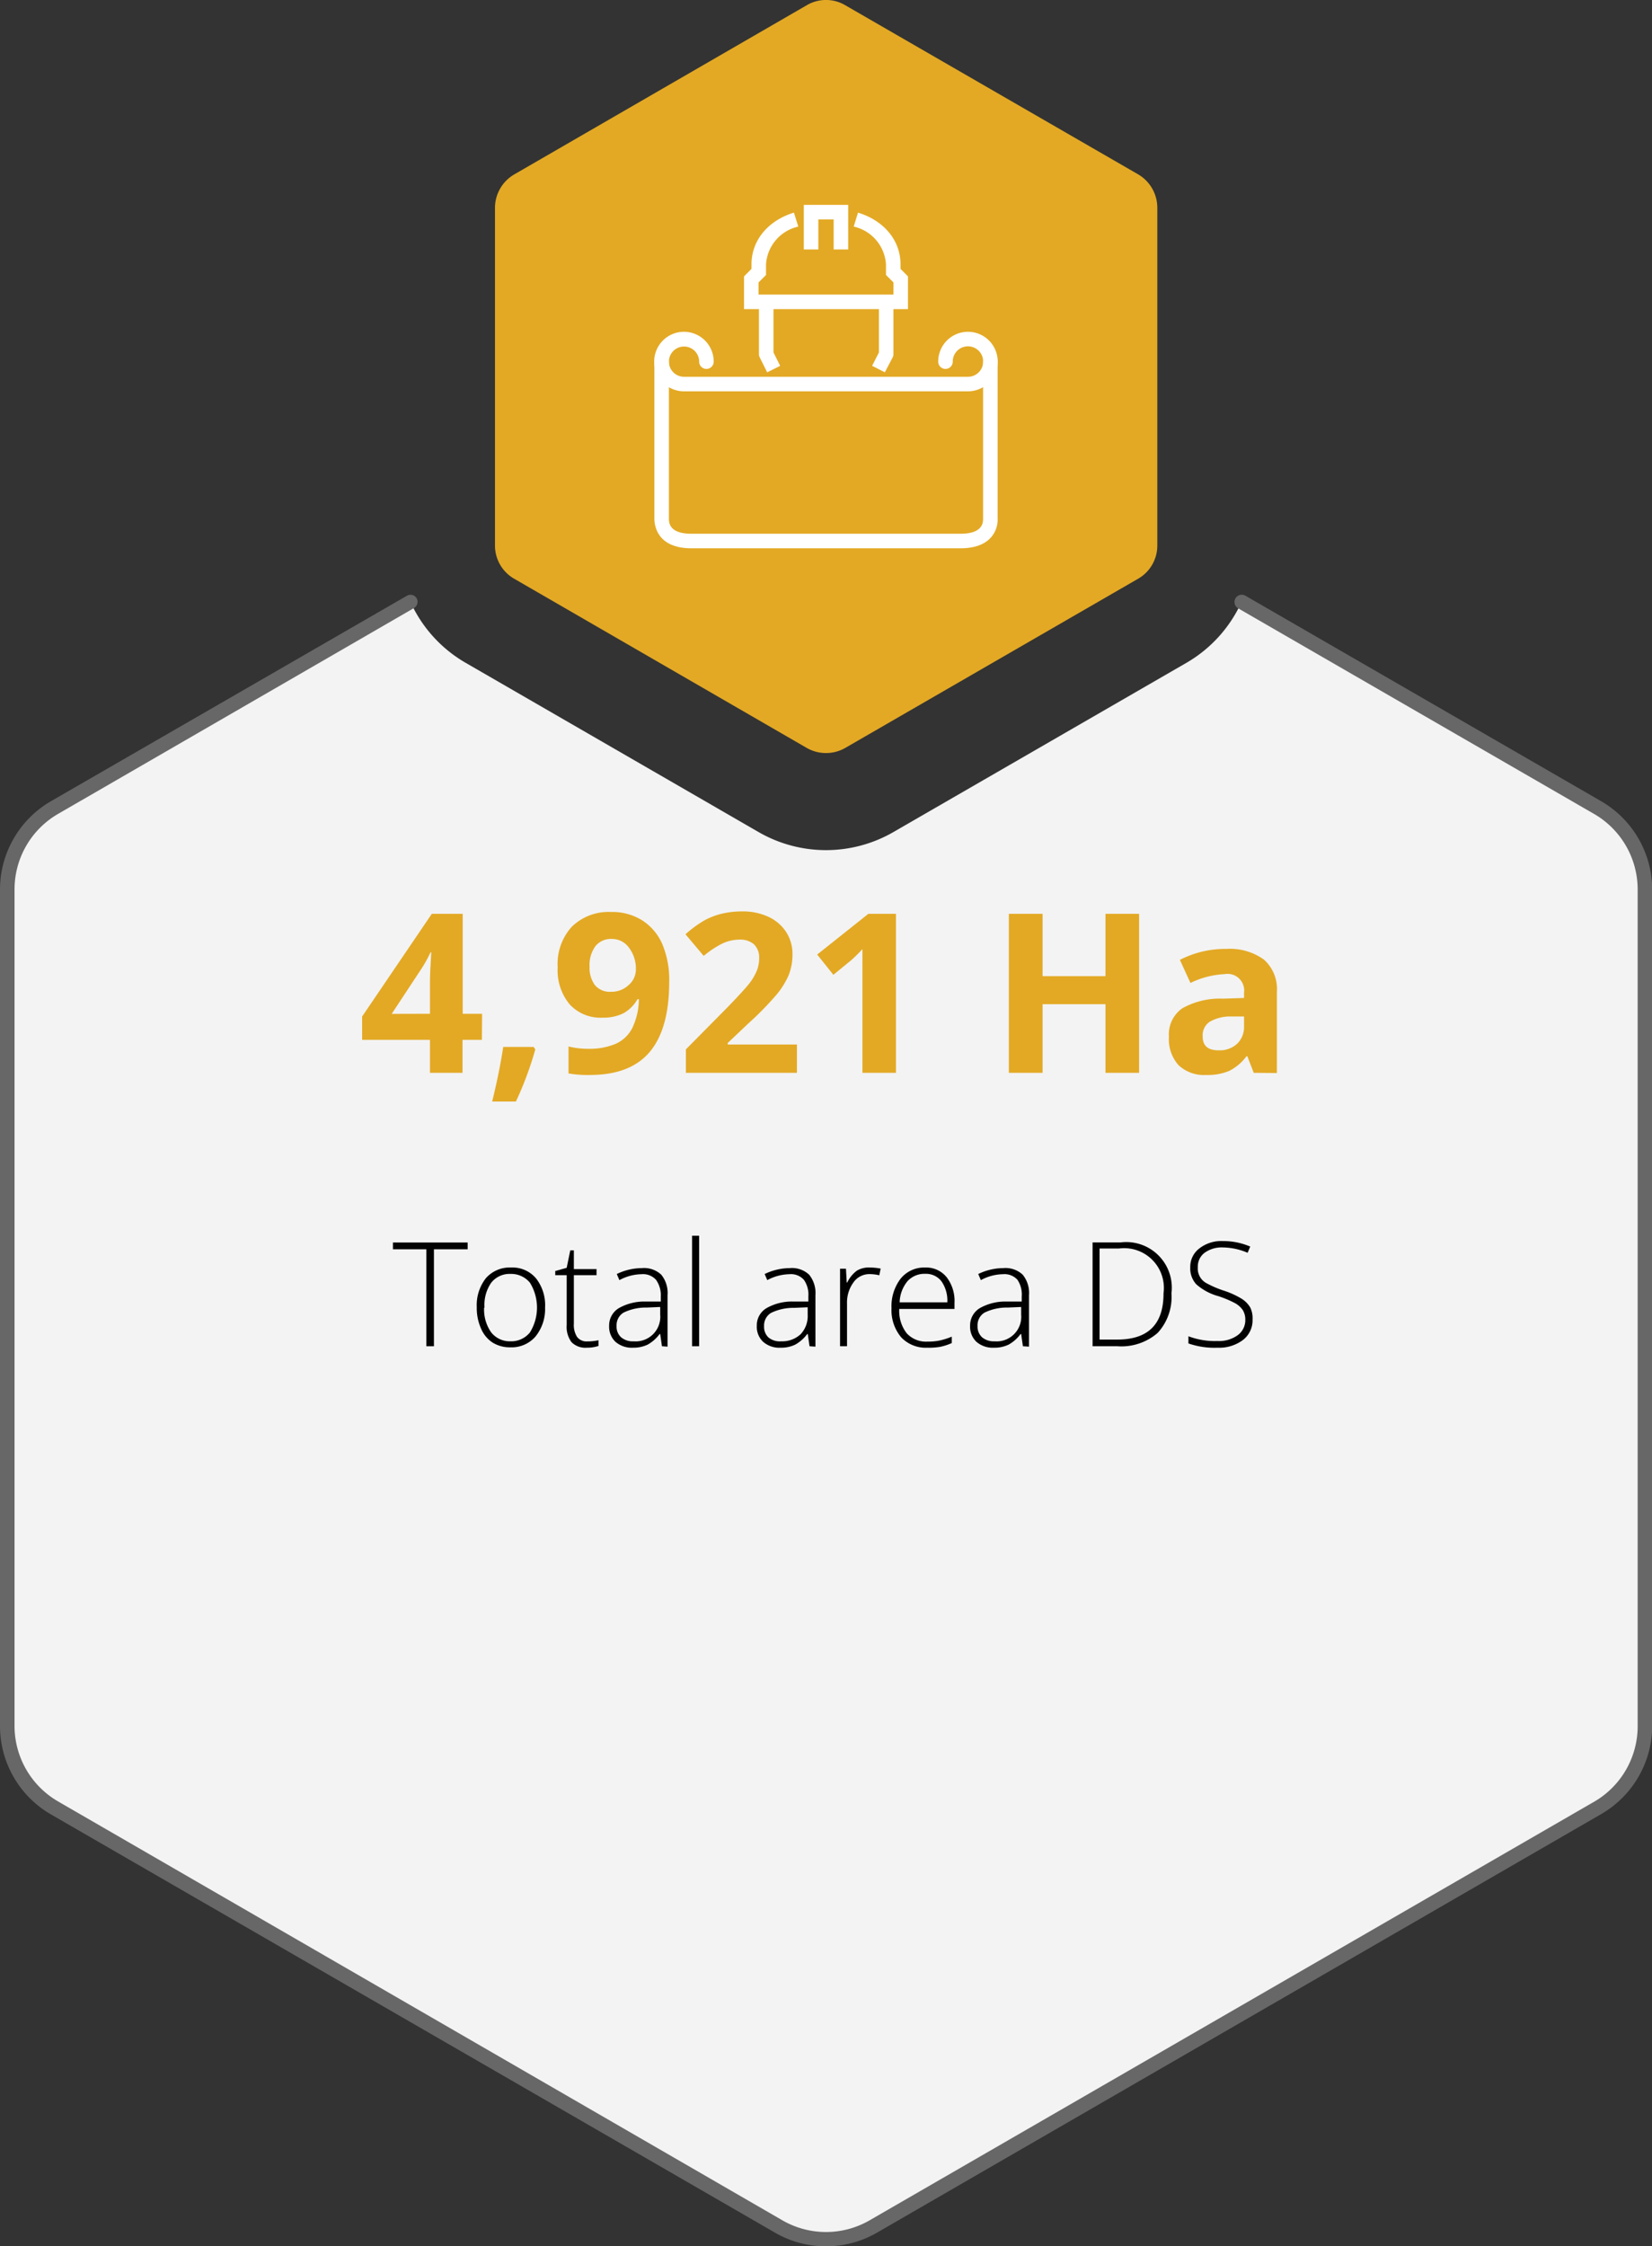 <svg xmlns="http://www.w3.org/2000/svg" viewBox="0 0 170.48 231.68"><rect x="0" y="0" width="170.48" height="231.68" fill="#333333" stroke="none"/><defs><style>.cls-1{fill:#f3f3f3;}.cls-2{fill:#676767;}.cls-3{fill:#e3a924;}.cls-4{fill:#010101;}.cls-5{fill:#fff;}</style></defs><title>DS_Infographic_rev_EN_2</title><g id="Layer_2" data-name="Layer 2"><g id="Revisi"><path class="cls-1" d="M169.73,91.74V178a9.74,9.74,0,0,1-4.88,8.44L90.12,229.63a9.78,9.78,0,0,1-9.76,0L5.63,186.48A9.74,9.74,0,0,1,.75,178V91.74a9.77,9.77,0,0,1,4.88-8.45l36.73-21.2a13.86,13.86,0,0,0,5.69,6.27L78.27,85.81a13.92,13.92,0,0,0,13.94,0l30.23-17.45a13.89,13.89,0,0,0,5.68-6.27l36.73,21.2A9.77,9.77,0,0,1,169.73,91.74Z"/><path class="cls-2" d="M85.24,231.68a10.43,10.43,0,0,1-5.25-1.4L5.25,187.13A10.52,10.52,0,0,1,0,178V91.74a10.54,10.54,0,0,1,5.25-9.1L42,61.44a.74.74,0,0,1,1,.27.75.75,0,0,1-.27,1L6,83.94a9,9,0,0,0-4.5,7.8V178a9,9,0,0,0,4.5,7.8L80.74,229a9,9,0,0,0,9,0l74.73-43.15A9,9,0,0,0,169,178V91.74a9,9,0,0,0-4.51-7.8l-36.72-21.2a.75.75,0,0,1,.75-1.3l36.72,21.2a10.55,10.55,0,0,1,5.26,9.1V178a10.53,10.53,0,0,1-5.26,9.1L90.49,230.28A10.46,10.46,0,0,1,85.24,231.68Z"/><path class="cls-3" d="M51.08,21.39V56.28a3.94,3.94,0,0,0,2,3.42L83.27,77.15a4,4,0,0,0,3.94,0L117.43,59.7a3.94,3.94,0,0,0,2-3.42V21.39a4,4,0,0,0-2-3.42L87.21.53a3.91,3.91,0,0,0-3.94,0L53.05,18A4,4,0,0,0,51.08,21.39Z"/><path class="cls-4" d="M44.78,138.85H44v-10H40.55v-.7h7.71v.7H44.78Z"/><path class="cls-4" d="M56.25,134.86a4.5,4.5,0,0,1-1,3,3.26,3.26,0,0,1-2.6,1.1,3.36,3.36,0,0,1-1.85-.51A3.24,3.24,0,0,1,49.63,137a5.17,5.17,0,0,1-.43-2.18,4.5,4.5,0,0,1,.95-3,3.27,3.27,0,0,1,2.59-1.09,3.18,3.18,0,0,1,2.57,1.11A4.48,4.48,0,0,1,56.25,134.86Zm-6.29,0a4.08,4.08,0,0,0,.73,2.56,2.45,2.45,0,0,0,2,.92,2.48,2.48,0,0,0,2-.92,4.88,4.88,0,0,0,0-5.12,2.5,2.5,0,0,0-2-.91,2.41,2.41,0,0,0-2,.91A4,4,0,0,0,50,134.86Z"/><path class="cls-4" d="M60.56,138.35a5.41,5.41,0,0,0,1.2-.12v.59a3.78,3.78,0,0,1-1.22.18,2,2,0,0,1-1.56-.57,2.63,2.63,0,0,1-.5-1.77v-5.14H57.3v-.43l1.18-.33.37-1.8h.37v1.93h2.34v.63H59.22v5a2.31,2.31,0,0,0,.32,1.35A1.2,1.2,0,0,0,60.56,138.35Z"/><path class="cls-4" d="M68.31,138.85l-.18-1.26h-.06a3.93,3.93,0,0,1-1.23,1.09,3.38,3.38,0,0,1-1.5.32,2.58,2.58,0,0,1-1.83-.61,2.15,2.15,0,0,1-.65-1.66,2.08,2.08,0,0,1,1-1.81,5.35,5.35,0,0,1,2.81-.68l1.52,0v-.53A2.73,2.73,0,0,0,67.7,132a1.79,1.79,0,0,0-1.49-.58,4.94,4.94,0,0,0-2.29.61l-.27-.63a6,6,0,0,1,2.59-.61,2.6,2.6,0,0,1,2,.68,3,3,0,0,1,.65,2.12v5.3Zm-2.93-.51a2.54,2.54,0,0,0,2.75-2.76v-.78l-1.39.06a5.25,5.25,0,0,0-2.39.52,1.51,1.51,0,0,0-.72,1.38,1.46,1.46,0,0,0,.46,1.16A1.84,1.84,0,0,0,65.38,138.34Z"/><path class="cls-4" d="M72.15,138.85h-.73v-11.4h.73Z"/><path class="cls-4" d="M83.54,138.85l-.18-1.26H83.3a3.93,3.93,0,0,1-1.23,1.09,3.32,3.32,0,0,1-1.5.32,2.54,2.54,0,0,1-1.82-.61,2.12,2.12,0,0,1-.65-1.66,2.05,2.05,0,0,1,1-1.81,5.3,5.3,0,0,1,2.81-.68l1.51,0v-.53a2.66,2.66,0,0,0-.46-1.71,1.78,1.78,0,0,0-1.49-.58,5,5,0,0,0-2.29.61l-.27-.63a6.05,6.05,0,0,1,2.59-.61,2.59,2.59,0,0,1,2,.68,3,3,0,0,1,.65,2.12v5.3Zm-2.92-.51a2.79,2.79,0,0,0,2-.73,2.73,2.73,0,0,0,.73-2v-.78l-1.39.06a5.25,5.25,0,0,0-2.39.52,1.51,1.51,0,0,0-.72,1.38,1.49,1.49,0,0,0,.46,1.16A1.86,1.86,0,0,0,80.62,138.34Z"/><path class="cls-4" d="M89.79,130.73a6.19,6.19,0,0,1,1.09.11l-.14.69a4.4,4.4,0,0,0-1-.12,2,2,0,0,0-1.67.86,3.51,3.51,0,0,0-.66,2.18v4.4h-.72v-8h.61l.08,1.43h.05a3.29,3.29,0,0,1,1-1.23A2.42,2.42,0,0,1,89.79,130.73Z"/><path class="cls-4" d="M95.71,139A3.49,3.49,0,0,1,93,137.93a4.35,4.35,0,0,1-1-3,4.69,4.69,0,0,1,.94-3.05,3.12,3.12,0,0,1,2.53-1.15,2.71,2.71,0,0,1,2.22,1,4,4,0,0,1,.81,2.66V135H92.8a3.75,3.75,0,0,0,.76,2.5,2.69,2.69,0,0,0,2.15.87,6.12,6.12,0,0,0,1.2-.1,7.17,7.17,0,0,0,1.31-.41v.66a5.6,5.6,0,0,1-1.25.4A7,7,0,0,1,95.71,139Zm-.21-7.62a2.38,2.38,0,0,0-1.85.76,3.58,3.58,0,0,0-.81,2.18h4.92a3.47,3.47,0,0,0-.6-2.16A2,2,0,0,0,95.5,131.38Z"/><path class="cls-4" d="M105.56,138.85l-.18-1.26h-.06a3.93,3.93,0,0,1-1.23,1.09,3.35,3.35,0,0,1-1.5.32,2.58,2.58,0,0,1-1.83-.61,2.15,2.15,0,0,1-.65-1.66,2.08,2.08,0,0,1,1-1.81,5.35,5.35,0,0,1,2.81-.68l1.52,0v-.53A2.73,2.73,0,0,0,105,132a1.79,1.79,0,0,0-1.49-.58,4.94,4.94,0,0,0-2.29.61l-.27-.63a6,6,0,0,1,2.59-.61,2.6,2.6,0,0,1,2,.68,3,3,0,0,1,.65,2.12v5.3Zm-2.93-.51a2.54,2.54,0,0,0,2.75-2.76v-.78l-1.39.06a5.25,5.25,0,0,0-2.39.52,1.51,1.51,0,0,0-.72,1.38,1.49,1.49,0,0,0,.46,1.16A1.86,1.86,0,0,0,102.63,138.34Z"/><path class="cls-4" d="M120.89,133.39a5.47,5.47,0,0,1-1.42,4.08,5.71,5.71,0,0,1-4.15,1.38h-2.57V128.14h2.9a4.7,4.7,0,0,1,5.24,5.25Zm-.82,0a4.1,4.1,0,0,0-4.6-4.62h-2v9.39h1.77Q120.07,138.19,120.07,133.42Z"/><path class="cls-4" d="M129.26,136.09a2.56,2.56,0,0,1-1,2.12,4.09,4.09,0,0,1-2.62.79,8.14,8.14,0,0,1-3-.44v-.74a7.76,7.76,0,0,0,3,.49,3.3,3.3,0,0,0,2.1-.61,1.92,1.92,0,0,0,.77-1.58,1.85,1.85,0,0,0-.26-1,2.33,2.33,0,0,0-.83-.73,10.91,10.91,0,0,0-1.7-.71,5.69,5.69,0,0,1-2.27-1.22,2.42,2.42,0,0,1-.62-1.75,2.37,2.37,0,0,1,.94-1.95,3.69,3.69,0,0,1,2.42-.76,7.08,7.08,0,0,1,2.83.57l-.27.64a6.63,6.63,0,0,0-2.55-.55,3,3,0,0,0-1.89.55,1.77,1.77,0,0,0-.7,1.49,1.71,1.71,0,0,0,.92,1.66,10.51,10.51,0,0,0,1.69.73,8.8,8.8,0,0,1,1.88.84,2.69,2.69,0,0,1,.92.92A2.54,2.54,0,0,1,129.26,136.09Z"/><path class="cls-3" d="M49.73,107.25h-2v3.4H44.37v-3.4h-7v-2.41l7.19-10.59h3.19v10.31h2Zm-5.36-2.69v-2.79c0-.46,0-1.13.05-2s.07-1.4.09-1.54h-.09a12.61,12.61,0,0,1-1,1.79l-3,4.55Z"/><path class="cls-3" d="M55.24,108.23a34.72,34.72,0,0,1-2,5.38H50.79q.74-3,1.14-5.63h3.14Z"/><path class="cls-3" d="M69.06,101.25q0,4.84-2,7.23t-6.18,2.39a11.14,11.14,0,0,1-2.21-.16v-2.78a8,8,0,0,0,2,.24,6.94,6.94,0,0,0,2.86-.51,3.56,3.56,0,0,0,1.71-1.61,7,7,0,0,0,.69-3h-.14a3.78,3.78,0,0,1-1.5,1.48,4.67,4.67,0,0,1-2.13.43,4.31,4.31,0,0,1-3.38-1.38,5.49,5.49,0,0,1-1.23-3.81A5.7,5.7,0,0,1,59,95.59a5.43,5.43,0,0,1,4.07-1.53,5.81,5.81,0,0,1,3.18.85,5.51,5.51,0,0,1,2.1,2.47A9.48,9.48,0,0,1,69.06,101.25Zm-5.93-4.41a2.05,2.05,0,0,0-1.68.74,3.3,3.3,0,0,0-.61,2.13,3,3,0,0,0,.55,1.89,2,2,0,0,0,1.67.69,2.57,2.57,0,0,0,1.81-.69,2.11,2.11,0,0,0,.75-1.59,3.57,3.57,0,0,0-.7-2.25A2.16,2.16,0,0,0,63.13,96.84Z"/><path class="cls-3" d="M82.24,110.65H70.78v-2.42l4.12-4.16c1.22-1.25,2-2.11,2.39-2.59a5.81,5.81,0,0,0,.8-1.34,3.32,3.32,0,0,0,.25-1.28,1.87,1.87,0,0,0-.54-1.47,2.14,2.14,0,0,0-1.46-.48,4.21,4.21,0,0,0-1.85.43,10.14,10.14,0,0,0-1.87,1.25l-1.88-2.23a11.69,11.69,0,0,1,2-1.46,7.38,7.38,0,0,1,1.74-.66A9.09,9.09,0,0,1,76.59,94a6.25,6.25,0,0,1,2.71.56,4.35,4.35,0,0,1,1.83,1.57,4.15,4.15,0,0,1,.65,2.31,5.76,5.76,0,0,1-.39,2.13,8.38,8.38,0,0,1-1.24,2,32.22,32.22,0,0,1-2.94,3l-2.11,2v.16h7.14Z"/><path class="cls-3" d="M92.46,110.65H89v-9.49l0-1.56,0-1.71A15.45,15.45,0,0,1,87.88,99L86,100.54l-1.67-2.09,5.28-4.2h2.85Z"/><path class="cls-3" d="M117.55,110.65h-3.47v-7.08h-6.49v7.08h-3.48V94.25h3.48v6.43h6.49V94.25h3.47Z"/><path class="cls-3" d="M129.38,110.65l-.66-1.71h-.09a5,5,0,0,1-1.78,1.51,5.74,5.74,0,0,1-2.38.42,3.84,3.84,0,0,1-2.84-1,4,4,0,0,1-1-2.94A3.28,3.28,0,0,1,122,104a7.93,7.93,0,0,1,4.21-1l2.17-.07v-.55a1.71,1.71,0,0,0-2-1.91,9,9,0,0,0-3.53.91L121.76,99a10.24,10.24,0,0,1,4.8-1.13,6,6,0,0,1,3.87,1.1,4.07,4.07,0,0,1,1.34,3.34v8.36Zm-1-5.81-1.32,0a4.25,4.25,0,0,0-2.22.54,1.68,1.68,0,0,0-.73,1.5c0,1,.55,1.45,1.66,1.45a2.65,2.65,0,0,0,1.9-.68,2.4,2.4,0,0,0,.71-1.82Z"/><path class="cls-5" d="M91.31,38.4,90,37.73l.7-1.38V31.13h1.5v5.39a.77.77,0,0,1-.08.34Z"/><path class="cls-5" d="M79.17,38.4l-.77-1.54a.77.77,0,0,1-.08-.34V31.13h1.5v5.22l.69,1.38Z"/><polygon class="cls-5" points="87.53 25.73 86.03 25.73 86.03 22.63 84.45 22.63 84.45 25.73 82.95 25.73 82.95 21.13 87.53 21.13 87.53 25.73"/><path class="cls-5" d="M93.7,31.88H76.78V28.51l.77-.78v-.46c0-2.46,1.68-4.51,4.38-5.34l.45,1.44a4.27,4.27,0,0,0-3.33,3.9v1.09l-.77.77v1.25H92.2V29.13l-.77-.77V27.27a4.27,4.27,0,0,0-3.33-3.9l.44-1.44c2.71.83,4.39,2.88,4.39,5.34v.46l.77.78Z"/><path class="cls-5" d="M99.11,56.55H71.36c-3.55,0-3.83-2.35-3.83-3.07V37.3a.75.75,0,0,1,1.5,0V53.48c0,.39,0,1.57,2.33,1.57H99.11c2.34,0,2.34-1.18,2.34-1.57V37.3a.75.75,0,0,1,1.5,0V53.48C103,54.2,102.67,56.55,99.11,56.55Z"/><path class="cls-5" d="M99.88,40.36H70.59a3.07,3.07,0,1,1,3.06-3.06.75.75,0,0,1-1.5,0,1.56,1.56,0,1,0-1.56,1.56H99.88a1.57,1.57,0,1,0-1.56-1.56.75.75,0,1,1-1.5,0,3.07,3.07,0,1,1,3.06,3.06Z"/></g></g></svg>